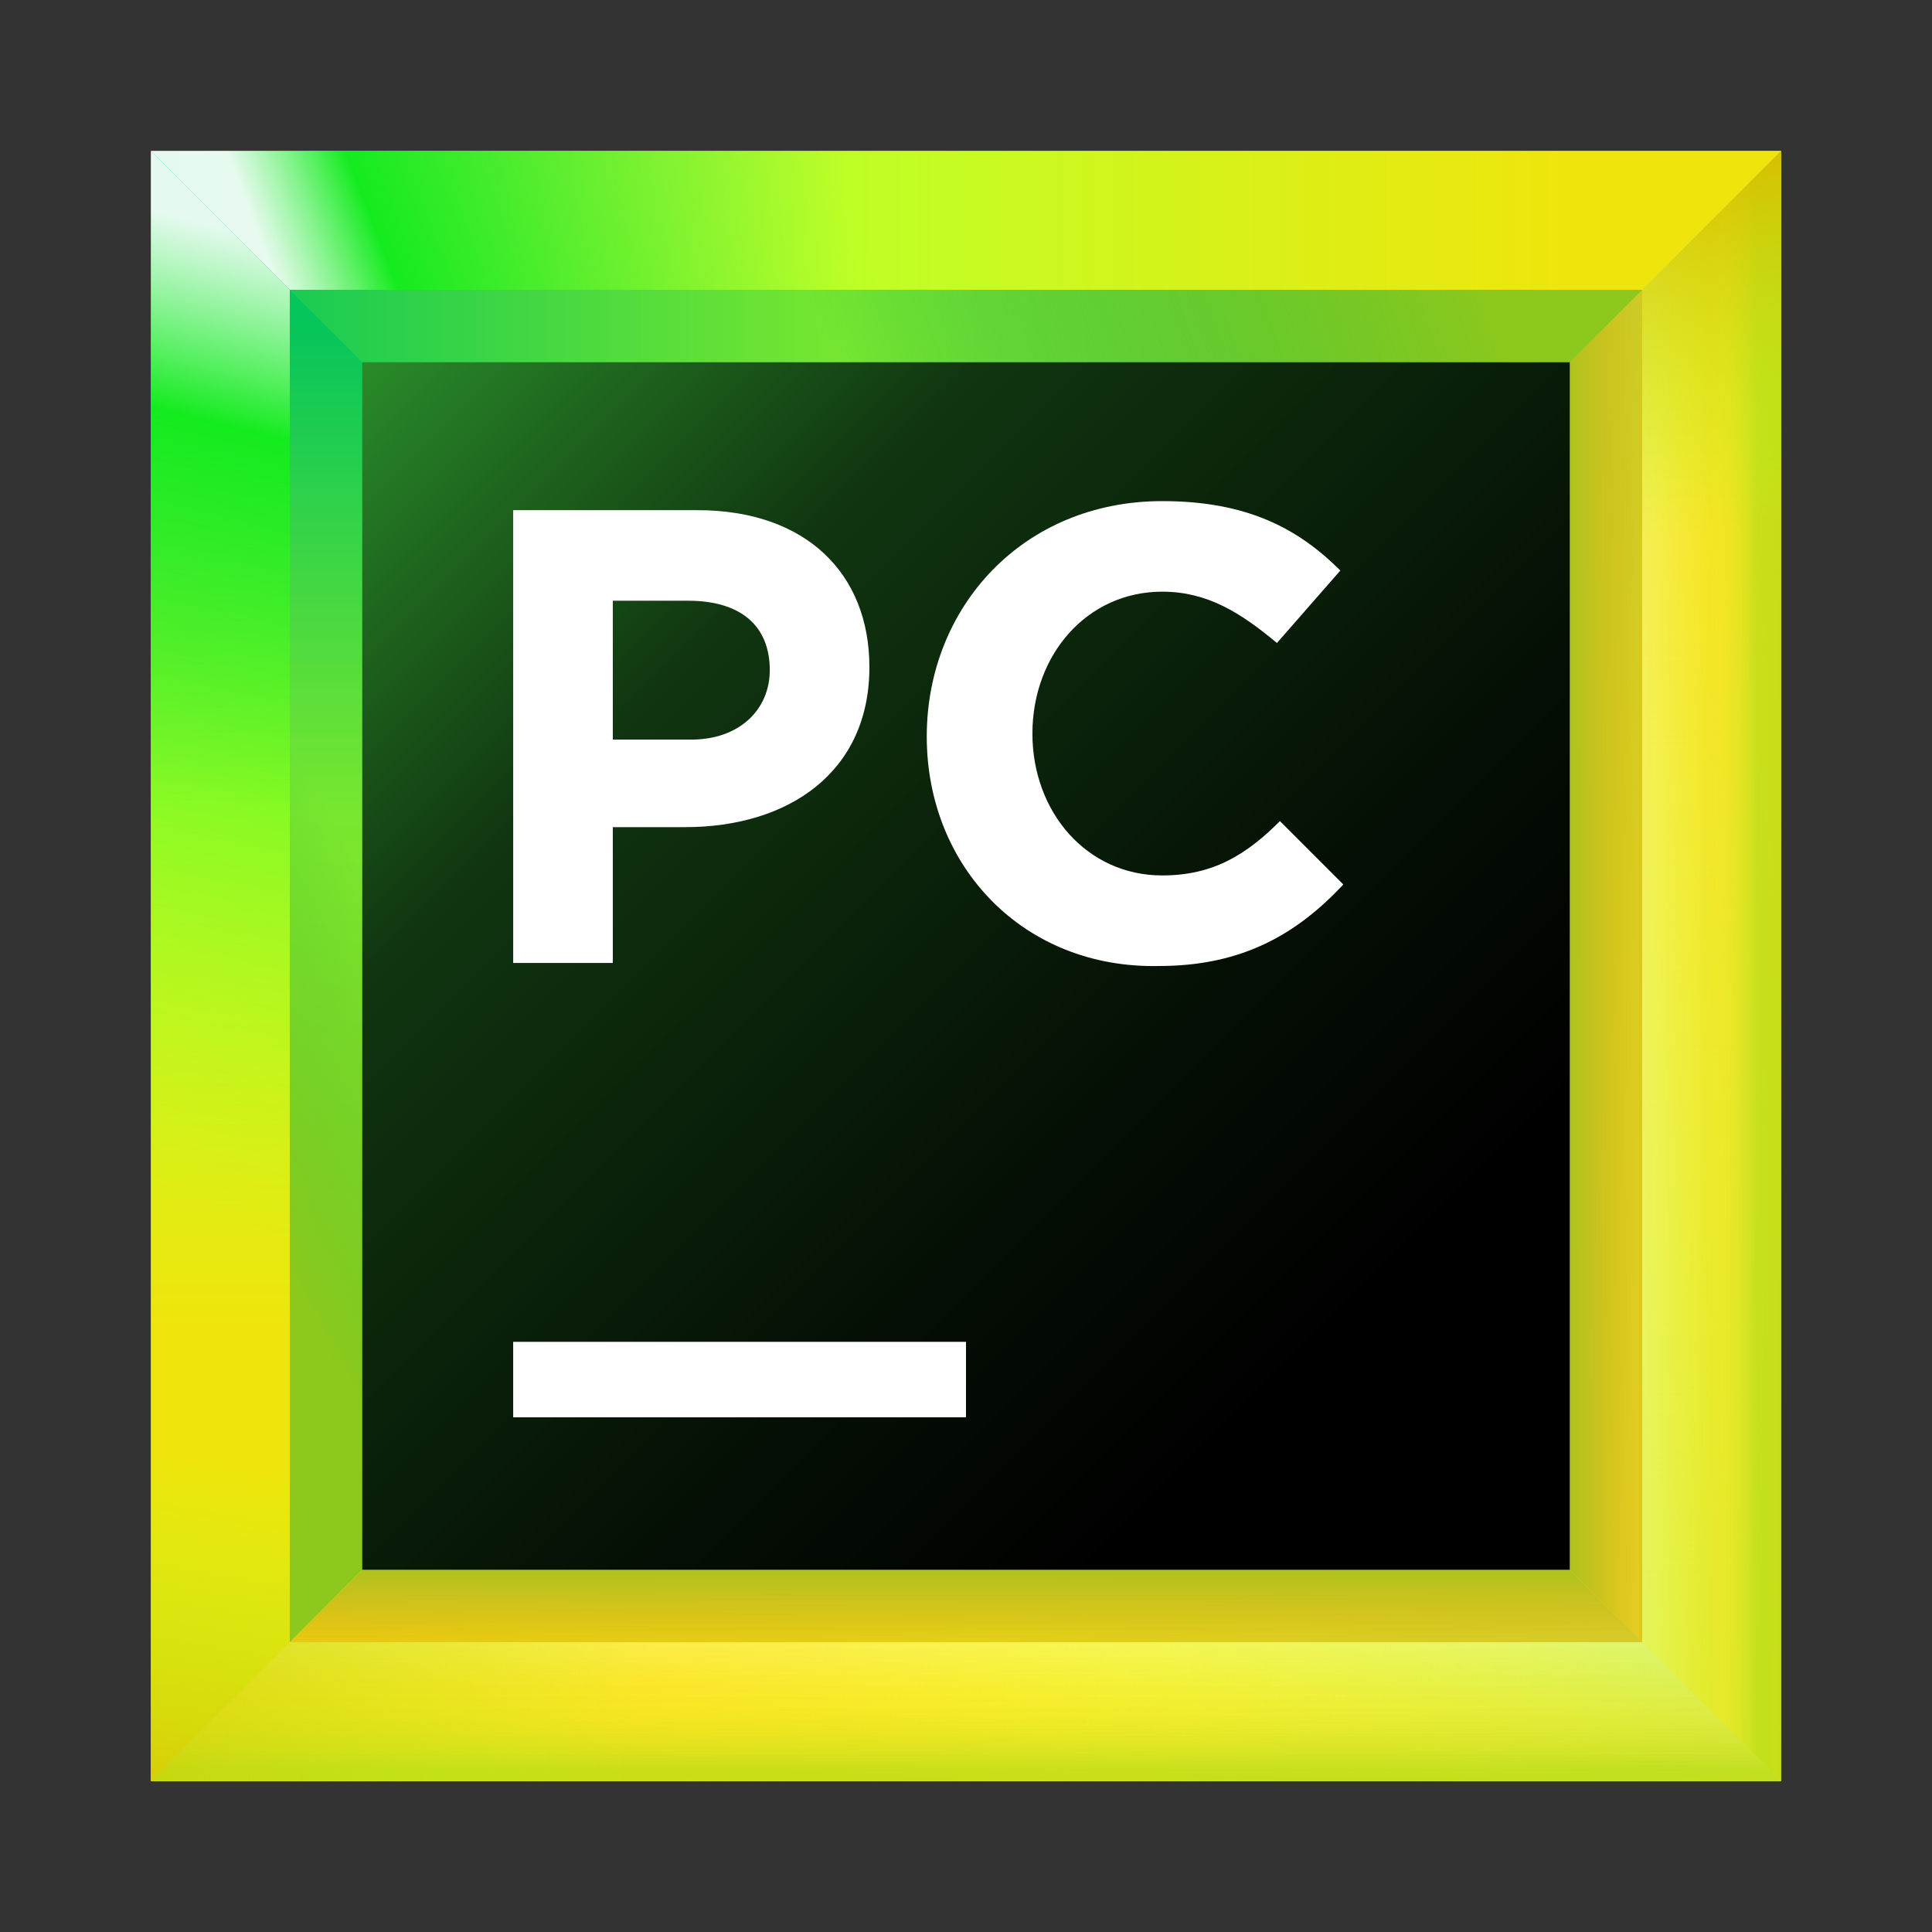 <svg width="64" height="64" viewBox="0 0 64 64" fill="none" xmlns="http://www.w3.org/2000/svg">
<rect x="0" y="0" width="64" height="64" fill="#333333" stroke="none"/>
<path d="M59 5H5V59H59V5Z" fill="url(#paint0_linear)"/>
<path d="M49.2 14.8H14.8V49.2H49.2V14.8Z" fill="url(#paint1_linear)"/>
<path d="M54.4 9.6H9.6V54.3H54.3V9.6H54.4Z" fill="url(#paint2_linear)"/>
<path d="M54.4 54.4V9.6L49.2 14.8V49.2L54.4 54.4Z" fill="url(#paint3_linear)"/>
<path d="M14.8 14.8H49.2L59 5H5L14.8 14.8Z" fill="url(#paint4_linear)"/>
<path d="M49.2 49.2H14.8L5 59H59L49.2 49.2Z" fill="url(#paint5_linear)"/>
<path d="M9.6 54.4H54.4L49.2 49.2H14.8L9.6 54.4Z" fill="url(#paint6_linear)"/>
<path d="M54.4 54.4V9.6L49.2 14.8V49.2L54.4 54.4Z" fill="url(#paint7_linear)"/>
<path d="M9.6 54.4H54.4L49.2 49.2H14.8L9.6 54.4Z" fill="url(#paint8_linear)"/>
<path d="M14.8 49.2V14.8L5 5V59L14.8 49.2Z" fill="url(#paint9_linear)"/>
<path d="M9.6 9.6H54.4L59 5H5L9.6 9.6Z" fill="url(#paint10_linear)"/>
<path d="M54.4 9.6H9.6L14.8 14.8H49.2L54.4 9.6Z" fill="url(#paint11_linear)"/>
<path d="M54.4 9.6H9.6L14.8 14.8H49.2L54.4 9.6Z" fill="url(#paint12_linear)"/>
<path d="M54.4 54.4H9.6L5 59H59L54.4 54.4Z" fill="url(#paint13_linear)"/>
<path d="M54.4 54.4L59 59V5L54.4 9.6V54.4Z" fill="url(#paint14_linear)"/>
<path d="M54.4 54.4H9.6L5 59H59L54.4 54.4Z" fill="url(#paint15_linear)"/>
<path d="M54.4 54.4H9.6L5 59H59L54.4 54.4Z" fill="url(#paint16_linear)"/>
<path d="M54.4 54.4H9.6L5 59H59L54.4 54.4Z" fill="url(#paint17_linear)"/>
<path d="M54.4 54.4H9.6L5 59H59L54.4 54.4Z" fill="url(#paint18_linear)"/>
<path d="M54.4 54.4L59 59V5L54.4 9.6V54.4Z" fill="url(#paint19_linear)"/>
<path d="M54.4 54.4L59 59V5L54.4 9.6V54.4Z" fill="url(#paint20_linear)"/>
<path d="M54.4 54.4L59 59V5L54.4 9.6V54.4Z" fill="url(#paint21_linear)"/>
<path d="M54.4 54.4L59 59V5L54.4 9.6V54.4Z" fill="url(#paint22_linear)"/>
<path d="M9.6 54.4V9.6L5 5V59L9.6 54.4Z" fill="url(#paint23_linear)"/>
<path d="M9.6 54.4V9.6L5 5V59L9.6 54.4Z" fill="url(#paint24_linear)"/>
<path d="M9.6 9.6V54.4L14.8 49.2V14.8L9.6 9.6Z" fill="url(#paint25_linear)"/>
<path d="M52 12H12V52H52V12Z" fill="url(#paint26_linear)"/>
<path d="M32 44.45H17V46.95H32V44.45Z" fill="white"/>
<path d="M17 16.9H23.1C26.7 16.9 28.8 19 28.8 22.1C28.8 25.6 26.1 27.4 22.7 27.4H20.3V31.9H17V16.9ZM22.9 24.5C24.5 24.5 25.5 23.5 25.5 22.2C25.5 20.7 24.5 19.9 22.8 19.9H20.3V24.5H22.9Z" fill="white"/>
<path d="M30.7 24.4C30.7 20.1 33.9 16.6 38.5 16.6C41.3 16.6 43 17.5 44.4 18.9L42.3 21.3C41.1 20.3 40 19.6 38.5 19.6C36 19.6 34.2 21.7 34.2 24.3C34.2 26.9 36 29 38.5 29C40.2 29 41.3 28.3 42.4 27.2L44.5 29.3C43 30.9 41.2 32 38.4 32C33.9 32.1 30.7 28.7 30.7 24.4Z" fill="white"/>
<defs>
<linearGradient id="paint0_linear" x1="65.037" y1="65.036" x2="-11.242" y2="-11.241" gradientUnits="userSpaceOnUse">
<stop offset="0.347" stop-color="#C8EA23"/>
<stop offset="0.856" stop-color="#10E899"/>
</linearGradient>
<linearGradient id="paint1_linear" x1="53.023" y1="53.023" x2="4.483" y2="4.483" gradientUnits="userSpaceOnUse">
<stop offset="0.347" stop-color="#087CFA"/>
<stop offset="0.856" stop-color="#FE2857"/>
<stop offset="1" stop-color="#FE2857"/>
</linearGradient>
<linearGradient id="paint2_linear" x1="59.367" y1="59.366" x2="-3.82" y2="-3.82" gradientUnits="userSpaceOnUse">
<stop  offset="0" stop-color="#FCF84A"/>
<stop offset="0.282" stop-color="#C1F834"/>
<stop offset="0.785" stop-color="#10E899"/>
</linearGradient>
<linearGradient id="paint3_linear" x1="50.216" y1="32" x2="56.399" y2="32" gradientUnits="userSpaceOnUse">
<stop offset="0.27" stop-color="#FFC320"/>
<stop offset="1" stop-color="#FDB60D" stop-opacity="0"/>
</linearGradient>
<linearGradient id="paint4_linear" x1="71.43" y1="9.909" x2="-3.66" y2="9.909" gradientUnits="userSpaceOnUse">
<stop offset="0.258" stop-color="#EFE50C"/>
<stop offset="0.577" stop-color="#BEFF26"/>
<stop offset="0.875" stop-color="#00C66E"/>
</linearGradient>
<linearGradient id="paint5_linear" x1="2.259" y1="54.091" x2="64.521" y2="54.091" gradientUnits="userSpaceOnUse">
<stop offset="0.024" stop-color="#F3DF00"/>
<stop offset="0.496" stop-color="#DDFF18"/>
<stop offset="1" stop-color="#97E578"/>
</linearGradient>
<linearGradient id="paint6_linear" x1="31.968" y1="50.214" x2="31.968" y2="56.398" gradientUnits="userSpaceOnUse">
<stop offset="0.27" stop-color="#FFC320"/>
<stop offset="1" stop-color="#FDB60D" stop-opacity="0"/>
</linearGradient>
<linearGradient id="paint7_linear" x1="50.216" y1="32" x2="56.399" y2="32" gradientUnits="userSpaceOnUse">
<stop offset="0.27" stop-color="#A8C320"/>
<stop offset="1" stop-color="#FDB60D" stop-opacity="0"/>
</linearGradient>
<linearGradient id="paint8_linear" x1="31.968" y1="50.214" x2="31.968" y2="56.398" gradientUnits="userSpaceOnUse">
<stop offset="0.27" stop-color="#A8C320"/>
<stop offset="1" stop-color="#FDB60D" stop-opacity="0"/>
</linearGradient>
<linearGradient id="paint9_linear" x1="9.909" y1="58.103" x2="9.909" y2="4.103" gradientUnits="userSpaceOnUse">
<stop offset="0.258" stop-color="#EFE50C"/>
<stop offset="0.577" stop-color="#BEFF26"/>
<stop offset="0.875" stop-color="#00C66E"/>
</linearGradient>
<linearGradient id="paint10_linear" x1="30.621" y1="6.958" x2="11.074" y2="14.441" gradientUnits="userSpaceOnUse">
<stop offset="0.102" stop-color="#A5FF21" stop-opacity="0"/>
<stop offset="0.822" stop-color="#14EB1F"/>
<stop offset="1" stop-color="white" stop-opacity="0.9"/>
</linearGradient>
<linearGradient id="paint11_linear" x1="48.326" y1="5.415" x2="19.924" y2="15.64" gradientUnits="userSpaceOnUse">
<stop offset="0.018" stop-color="#99C81D"/>
<stop offset="0.723" stop-color="#10C299" stop-opacity="0"/>
</linearGradient>
<linearGradient id="paint12_linear" x1="48.326" y1="5.415" x2="19.924" y2="15.64" gradientUnits="userSpaceOnUse">
<stop offset="0.019" stop-color="#8CC81D"/>
<stop offset="0.723" stop-color="#10C23B" stop-opacity="0.4"/>
</linearGradient>
<linearGradient id="paint13_linear" x1="64.77" y1="62.582" x2="14.466" y2="54.124" gradientUnits="userSpaceOnUse">
<stop  offset="0" stop-color="#FCF84A" stop-opacity="0"/>
<stop offset="1" stop-color="#FDD200"/>
</linearGradient>
<linearGradient id="paint14_linear" x1="56.683" y1="58.28" x2="56.683" y2="4.906" gradientUnits="userSpaceOnUse">
<stop  offset="0" stop-color="#FCF84A" stop-opacity="0"/>
<stop offset="1" stop-color="#FDD200"/>
</linearGradient>
<linearGradient id="paint15_linear" x1="32" y1="53.342" x2="32" y2="60.432" gradientUnits="userSpaceOnUse">
<stop  offset="0" stop-color="#FCF84A" stop-opacity="0"/>
<stop offset="1" stop-color="#FDD200"/>
</linearGradient>
<linearGradient id="paint16_linear" x1="32" y1="53.342" x2="32" y2="60.432" gradientUnits="userSpaceOnUse">
<stop offset="0.071" stop-color="#FFFFA3" stop-opacity="0.5"/>
<stop offset="0.564" stop-color="#FCF84A" stop-opacity="0"/>
</linearGradient>
<linearGradient id="paint17_linear" x1="32" y1="59.017" x2="32" y2="53.561" gradientUnits="userSpaceOnUse">
<stop offset="0.071" stop-color="#97DF1E" stop-opacity="0.5"/>
<stop offset="0.564" stop-color="#FCF84A" stop-opacity="0"/>
</linearGradient>
<linearGradient id="paint18_linear" x1="51.293" y1="60.14" x2="-1.751" y2="51.653" gradientUnits="userSpaceOnUse">
<stop offset="0.563" stop-color="#A5FF21" stop-opacity="0"/>
<stop offset="1" stop-color="#D7BE00" stop-opacity="0.9"/>
</linearGradient>
<linearGradient id="paint19_linear" x1="53.647" y1="32" x2="60.197" y2="32" gradientUnits="userSpaceOnUse">
<stop  offset="0" stop-color="#FCF84A" stop-opacity="0"/>
<stop offset="1" stop-color="#FDD200"/>
</linearGradient>
<linearGradient id="paint20_linear" x1="53.647" y1="32" x2="60.197" y2="32" gradientUnits="userSpaceOnUse">
<stop offset="0.071" stop-color="#FFFFA3" stop-opacity="0.5"/>
<stop offset="0.564" stop-color="#FCF84A" stop-opacity="0"/>
</linearGradient>
<linearGradient id="paint21_linear" x1="58.441" y1="32" x2="55.272" y2="32" gradientUnits="userSpaceOnUse">
<stop offset="0.071" stop-color="#97DF1E" stop-opacity="0.5"/>
<stop offset="0.564" stop-color="#FCF84A" stop-opacity="0"/>
</linearGradient>
<linearGradient id="paint22_linear" x1="57.159" y1="32.97" x2="53.252" y2="6.006" gradientUnits="userSpaceOnUse">
<stop offset="0.563" stop-color="#A5FF21" stop-opacity="0"/>
<stop offset="1" stop-color="#D7BE00" stop-opacity="0.9"/>
</linearGradient>
<linearGradient id="paint23_linear" x1="3.908" y1="43.471" x2="12.492" y2="8.757" gradientUnits="userSpaceOnUse">
<stop offset="0.102" stop-color="#A5FF21" stop-opacity="0"/>
<stop offset="0.822" stop-color="#14EB1F"/>
<stop offset="1" stop-color="white" stop-opacity="0.9"/>
</linearGradient>
<linearGradient id="paint24_linear" x1="6.944" y1="31.897" x2="2.135" y2="60.399" gradientUnits="userSpaceOnUse">
<stop offset="0.563" stop-color="#A5FF21" stop-opacity="0"/>
<stop offset="1" stop-color="#D7BE00" stop-opacity="0.9"/>
</linearGradient>
<linearGradient id="paint25_linear" x1="4.894" y1="34.646" x2="15.75" y2="28.587" gradientUnits="userSpaceOnUse">
<stop offset="0.019" stop-color="#8CC81D"/>
<stop offset="0.723" stop-color="#10C23B" stop-opacity="0.4"/>
</linearGradient>
<linearGradient id="paint26_linear" x1="12.061" y1="12.061" x2="47.109" y2="47.109" gradientUnits="userSpaceOnUse">
<stop  offset="0" stop-color="#298B2A"/>
<stop offset="0.092" stop-color="#216F21"/>
<stop offset="0.293" stop-color="#103510"/>
<stop offset="0.69" stop-color="#051005"/>
<stop offset="0.914"/>
</linearGradient>
</defs>
</svg>
